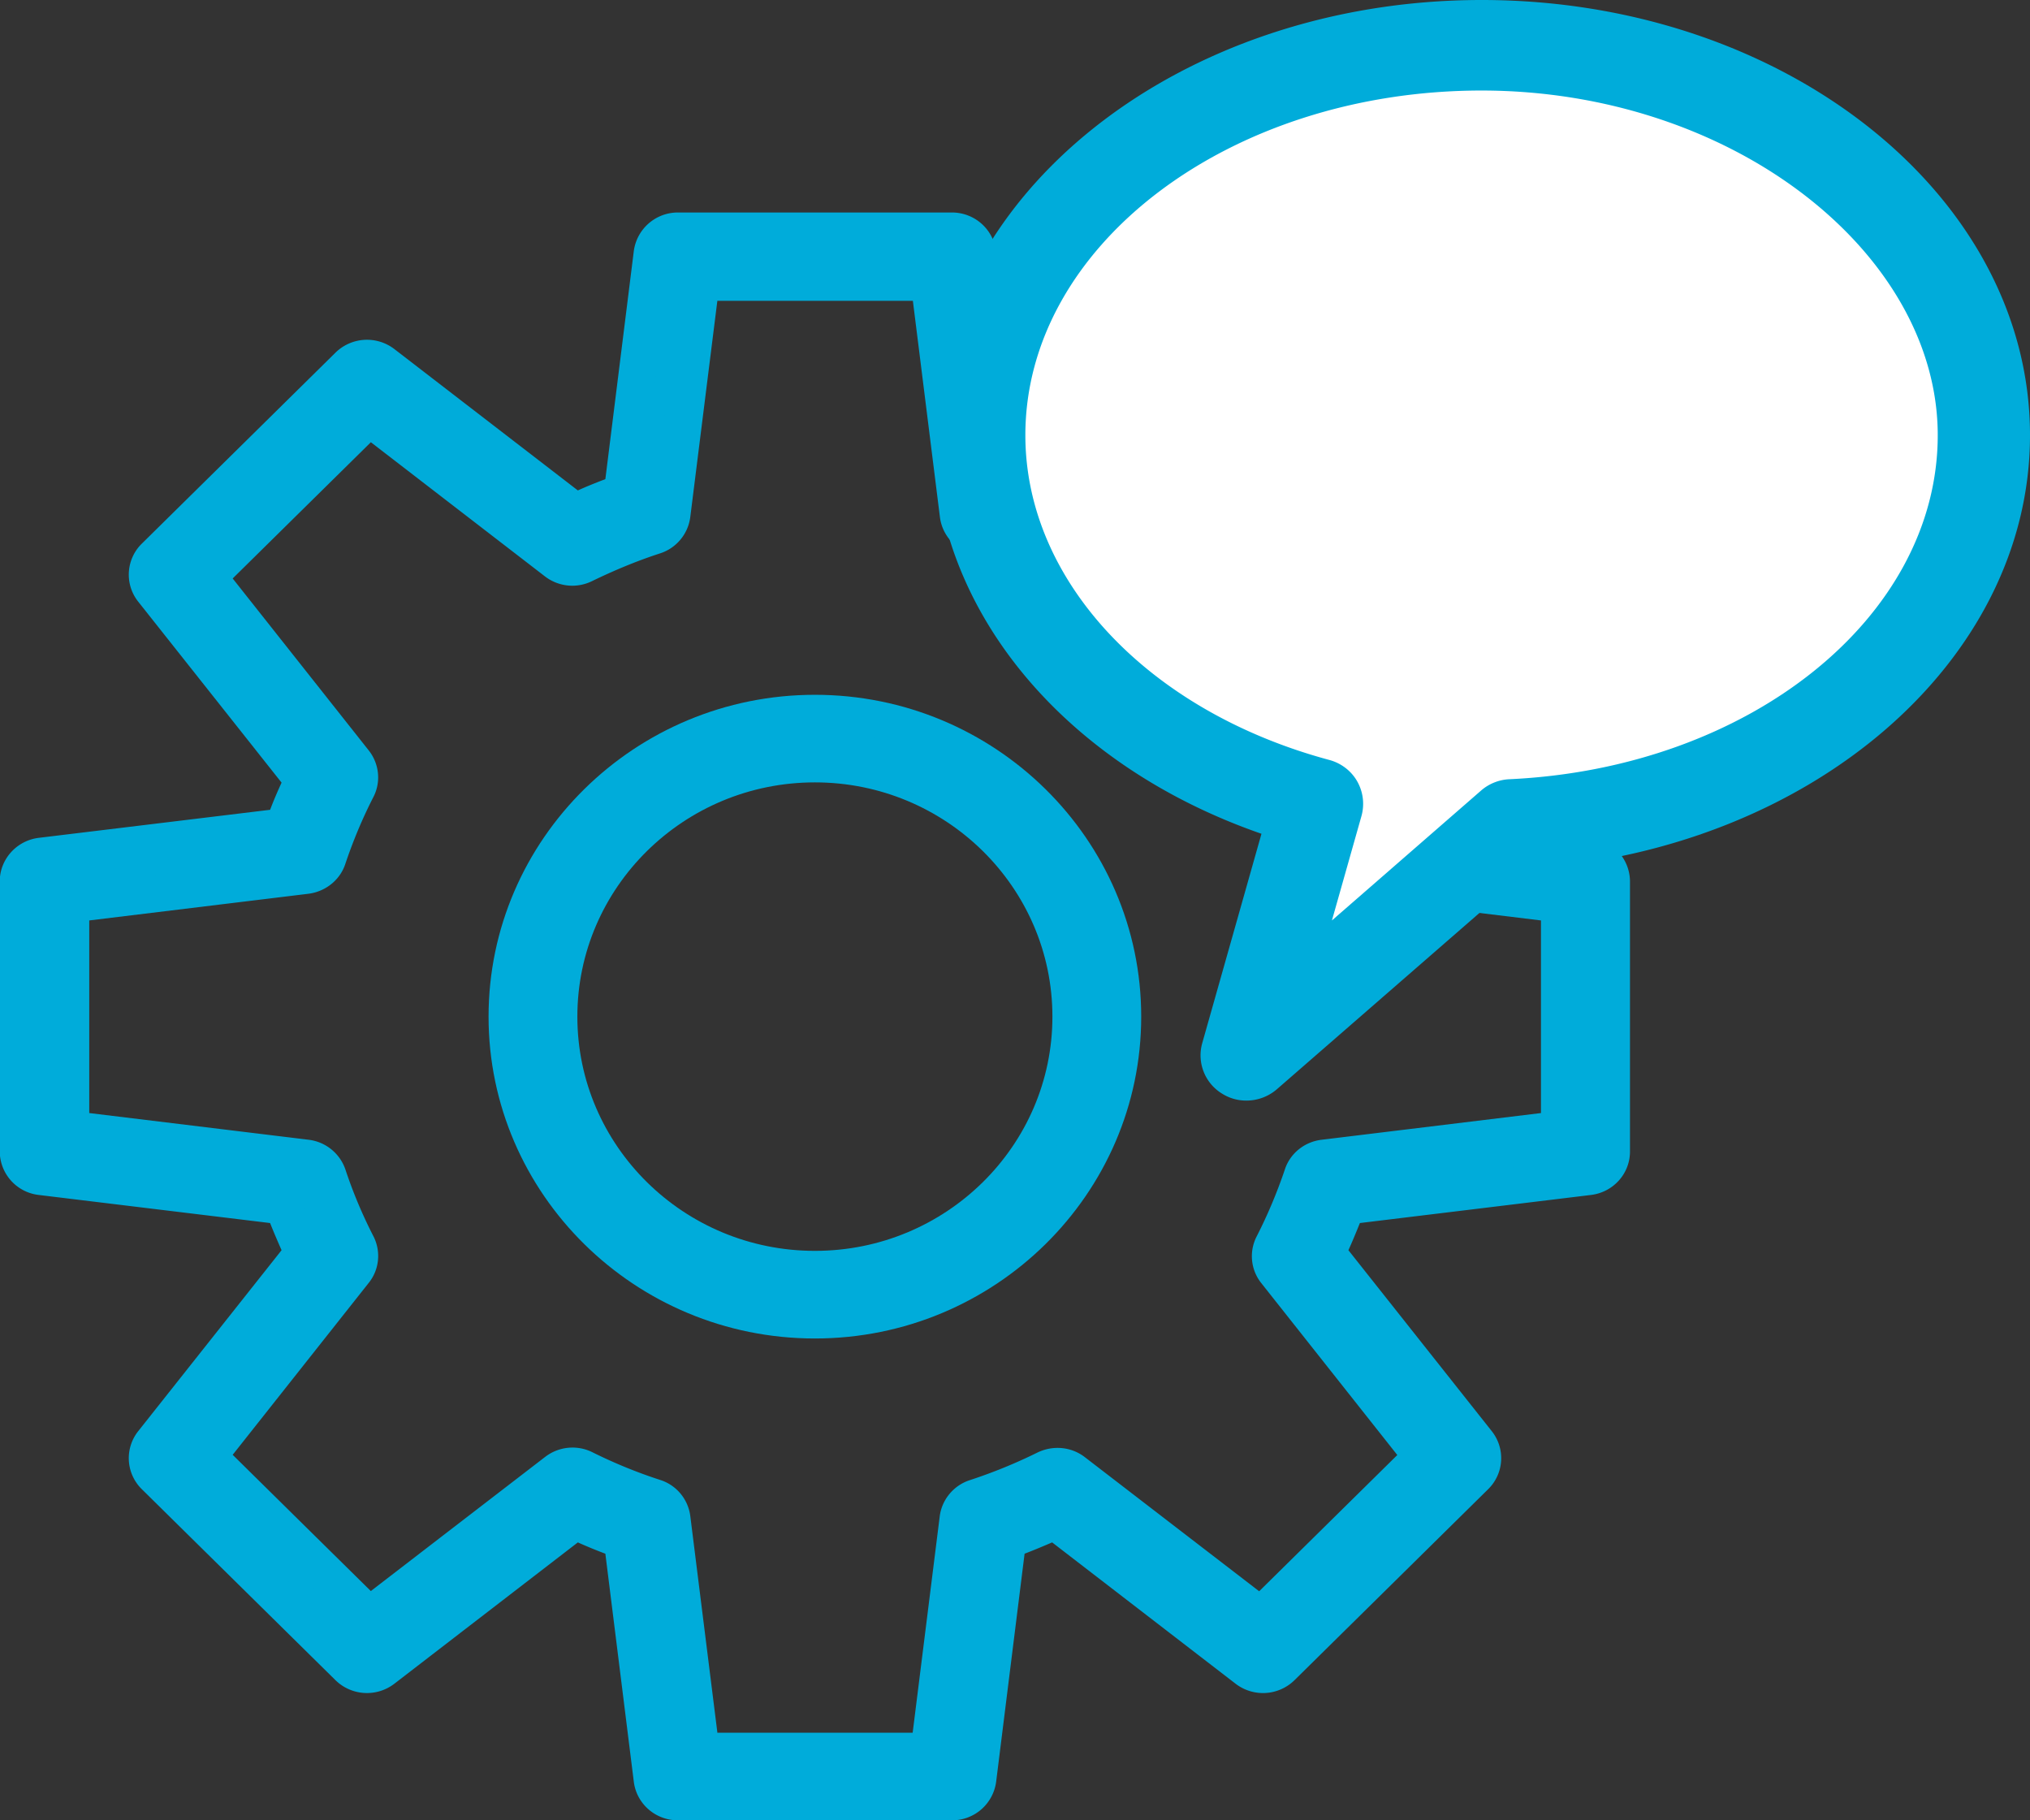<svg width="58" height="52" fill="none" xmlns="http://www.w3.org/2000/svg"><rect width="100%" height="100%" fill="#333333" stroke="none"/><g clip-path="url(#clip0_286_2086)"><path d="M23.283 37.705c-4.846 0-8.793-3.885-8.793-8.67 0-4.784 3.94-8.67 8.793-8.67 4.852 0 8.792 3.886 8.792 8.67 0 4.785-3.94 8.67-8.792 8.67zm0-15.891c-4.04 0-7.324 3.239-7.324 7.221 0 3.983 3.285 7.222 7.324 7.222s7.323-3.239 7.323-7.222c0-3.982-3.284-7.221-7.323-7.221z" fill="#00ACDA"/><path d="M23.283 38.236c-5.14 0-9.324-4.125-9.324-9.194 0-5.069 4.183-9.194 9.324-9.194 5.14 0 9.323 4.125 9.323 9.194 0 5.069-4.183 9.194-9.323 9.194zm0-17.334c-4.55 0-8.255 3.653-8.255 8.14s3.704 8.14 8.255 8.14c4.55 0 8.254-3.653 8.254-8.14s-3.704-8.14-8.254-8.14zm0 15.892c-4.334 0-7.855-3.479-7.855-7.746s3.527-7.745 7.855-7.745c4.327 0 7.854 3.478 7.854 7.745 0 4.267-3.527 7.746-7.854 7.746zm0-14.444c-3.744 0-6.787 3-6.787 6.692 0 3.691 3.043 6.691 6.787 6.691 3.743 0 6.786-3 6.786-6.691 0-3.692-3.043-6.692-6.786-6.692z" fill="#00ACDA"/><path d="M27.197 51.47h-7.829a.727.727 0 01-.727-.634l-.853-6.834a16.32 16.32 0 01-1.35-.55l-5.502 4.236a.74.74 0 01-.97-.059l-5.534-5.456a.714.714 0 01-.059-.957l4.295-5.424c-.203-.434-.394-.88-.557-1.332l-6.93-.84a.729.729 0 01-.643-.718v-7.72c0-.368.275-.672.642-.717l6.93-.841c.164-.452.355-.899.558-1.332l-4.295-5.424a.714.714 0 01.06-.957l5.533-5.457a.74.74 0 01.97-.058l5.501 4.235c.44-.2.892-.388 1.351-.55l.852-6.833a.732.732 0 01.728-.634h7.829c.374 0 .682.271.728.634l.852 6.833c.459.162.911.35 1.35.55l5.502-4.235a.74.74 0 01.97.058l5.534 5.457a.714.714 0 01.059.957l-4.295 5.424c.204.433.394.88.558 1.332l6.93.84a.729.729 0 01.643.718v7.72a.724.724 0 01-.643.717l-6.93.84c-.164.453-.354.9-.558 1.333l4.295 5.424c.23.29.203.698-.06.957L36.6 47.629a.74.74 0 01-.97.059l-5.501-4.235c-.44.2-.892.388-1.351.55l-.852 6.833a.732.732 0 01-.728.634zm-7.18-1.448h6.53l.834-6.647a.73.73 0 01.498-.6 15.077 15.077 0 002.013-.822.728.728 0 01.78.078l5.35 4.118 4.616-4.552-4.177-5.275a.716.716 0 01-.078-.77c.328-.64.61-1.306.832-1.984a.736.736 0 01.61-.492l6.74-.82v-6.44l-6.74-.821a.737.737 0 01-.61-.492 14.618 14.618 0 00-.832-1.985.702.702 0 01.078-.769l4.177-5.275-4.616-4.552-5.35 4.118a.743.743 0 01-.78.078 14.26 14.26 0 00-2.013-.821.73.73 0 01-.498-.602l-.833-6.646h-6.53l-.833 6.646a.731.731 0 01-.499.602c-.688.226-1.363.498-2.012.82a.728.728 0 01-.78-.077l-5.351-4.118-4.616 4.552 4.177 5.275c.177.22.203.524.078.77-.327.64-.61 1.305-.832 1.984a.737.737 0 01-.61.492l-6.74.82v6.44l6.74.821a.737.737 0 01.61.492c.23.678.505 1.344.832 1.984a.702.702 0 01-.078.77l-4.177 5.275 4.616 4.552 5.35-4.118a.743.743 0 01.78-.078c.65.323 1.325.601 2.013.821a.73.73 0 01.499.601l.832 6.647z" fill="#00ACDA"/><path d="M27.197 52h-7.829c-.642 0-1.18-.472-1.259-1.1l-.813-6.516a13.483 13.483 0 01-.786-.323l-5.246 4.04a1.285 1.285 0 01-1.678-.103l-5.534-5.457a1.24 1.24 0 01-.105-1.655l4.098-5.172c-.111-.252-.223-.51-.328-.776l-6.609-.802a1.257 1.257 0 01-1.115-1.24v-7.72c0-.627.479-1.164 1.115-1.242l6.61-.801c.097-.259.209-.518.327-.776l-4.098-5.172a1.24 1.24 0 01.105-1.655l5.534-5.457a1.285 1.285 0 011.678-.104l5.246 4.041c.255-.116.517-.22.786-.323l.813-6.517a1.27 1.27 0 011.26-1.1h7.828c.642 0 1.18.473 1.259 1.1l.813 6.517c.262.103.524.207.787.323L35.3 9.97a1.285 1.285 0 011.678.103l5.534 5.457a1.24 1.24 0 01.105 1.655l-4.098 5.172c.112.252.223.51.328.776l6.61.801a1.262 1.262 0 011.114 1.242v7.72c0 .633-.479 1.163-1.115 1.24l-6.602.802c-.105.259-.21.517-.328.776l4.098 5.172a1.24 1.24 0 01-.105 1.655l-5.534 5.457a1.285 1.285 0 01-1.679.103l-5.245-4.04c-.256.11-.518.22-.787.323l-.813 6.517A1.267 1.267 0 0127.203 52h-.006zm-10.76-9.07c.08 0 .158.019.23.051.433.2.865.375 1.305.53.19.065.327.233.347.433l.853 6.834a.203.203 0 00.196.175h7.829a.203.203 0 00.197-.175l.852-6.834a.54.54 0 01.348-.433 13.97 13.97 0 001.304-.537.542.542 0 01.558.065l5.5 4.235a.21.21 0 00.263-.013l5.534-5.457a.188.188 0 00.013-.258L37.47 36.12a.523.523 0 01-.065-.55c.196-.413.38-.846.537-1.286a.527.527 0 01.44-.342l6.438-.783a.556.556 0 01-.065-.252.44.44 0 01.026-.162.483.483 0 01-.158.046l-6.74.82a.19.19 0 00-.164.137 14.526 14.526 0 01-.865 2.055.196.196 0 00.02.207l4.176 5.276a.52.52 0 01-.046.698l-4.616 4.552a.545.545 0 01-.708.045l-5.35-4.118a.205.205 0 00-.21-.02c-.669.337-1.37.621-2.085.854a.216.216 0 00-.138.161l-.832 6.647a.535.535 0 01-.531.465h-6.53a.535.535 0 01-.532-.465l-.832-6.647c-.007-.077-.066-.135-.138-.161a14.995 14.995 0 01-2.085-.854.205.205 0 00-.21.02l-5.35 4.118a.538.538 0 01-.708-.045l-4.616-4.552a.526.526 0 01-.046-.698l4.176-5.276a.197.197 0 00.02-.207c-.34-.659-.63-1.35-.865-2.055a.218.218 0 00-.164-.136l-6.74-.821a.533.533 0 01-.473-.524v-6.44c0-.264.204-.49.473-.523l6.74-.821c.078-.007.137-.065.164-.136a14.54 14.54 0 01.865-2.056.196.196 0 00-.02-.207L5.488 16.81a.52.52 0 01.046-.699l4.616-4.551a.545.545 0 01.708-.045l5.35 4.118a.205.205 0 00.21.02 15.58 15.58 0 012.085-.854.216.216 0 00.137-.162l.833-6.646a.535.535 0 01.531-.465h6.53c.27 0 .499.2.532.465l.832 6.646c.007.078.06.136.138.162.715.233 1.416.517 2.085.853a.203.203 0 00.21-.019l5.35-4.118a.545.545 0 01.708.045l4.616 4.551c.19.188.21.485.046.699l-4.177 5.275a.197.197 0 00-.02.207c.335.66.63 1.351.866 2.056a.208.208 0 00.164.136l6.74.821a.533.533 0 01.472.524v6.44a.44.44 0 01-.026.16.513.513 0 01.42-.012v-7.228a.196.196 0 00-.177-.194l-6.93-.84a.545.545 0 01-.44-.344 15.69 15.69 0 00-.537-1.286.523.523 0 01.065-.55l4.295-5.424a.195.195 0 00-.02-.259l-5.534-5.456a.202.202 0 00-.262-.02l-5.501 4.235a.557.557 0 01-.557.065 17.826 17.826 0 00-1.305-.537.523.523 0 01-.348-.433l-.852-6.834a.203.203 0 00-.197-.174h-7.828a.203.203 0 00-.197.174l-.852 6.834a.54.54 0 01-.348.433 14.2 14.2 0 00-1.305.537.542.542 0 01-.557-.065l-5.501-4.235a.21.21 0 00-.262.013l-5.534 5.45a.188.188 0 00-.013.26l4.294 5.423a.523.523 0 01.066.55c-.197.42-.38.853-.538 1.287a.517.517 0 01-.439.342l-6.93.84a.202.202 0 00-.177.195v7.72c0 .096.072.18.177.193l6.93.84a.545.545 0 01.44.343c.157.434.34.867.537 1.287a.523.523 0 01-.066.55l-4.294 5.424a.203.203 0 00.013.258l5.534 5.457a.194.194 0 00.262.013l5.501-4.235a.555.555 0 01.328-.11l.006.013zm4.052 6.568h5.587l.773-6.18c.06-.48.4-.887.86-1.035a14.763 14.763 0 001.933-.789c.44-.213.964-.168 1.351.13l4.983 3.833 3.947-3.892-3.888-4.913a1.233 1.233 0 01-.13-1.332c.314-.614.583-1.255.806-1.914.15-.46.563-.789 1.049-.847l6.268-.763v-5.502l-6.268-.763a1.266 1.266 0 01-1.05-.853c-.216-.66-.491-1.3-.8-1.907a1.23 1.23 0 01.132-1.332l3.888-4.914-3.947-3.892L31 16.467a1.28 1.28 0 01-1.35.13 13.929 13.929 0 00-1.935-.79 1.25 1.25 0 01-.86-1.034l-.773-6.18h-5.586l-.774 6.18a1.26 1.26 0 01-.859 1.034c-.662.214-1.31.485-1.94.79a1.28 1.28 0 01-1.351-.13l-4.976-3.834-3.948 3.892 3.889 4.914c.301.381.353.905.13 1.332-.314.614-.583 1.26-.8 1.907-.15.459-.563.789-1.048.853l-6.269.763v5.502l6.269.763a1.27 1.27 0 011.049.847c.216.653.485 1.293.8 1.907.223.433.17.957-.131 1.332l-3.889 4.914 3.947 3.892 4.983-3.834a1.28 1.28 0 011.351-.13c.623.31 1.272.576 1.934.79.466.148.8.555.86 1.034l.773 6.18-.006.007z" fill="#00ACDA"/><path d="M56.689 12.433c0-6.149-6.426-11.14-14.353-11.14s-14.352 4.985-14.352 11.14c0 4.875 4.039 9.019 9.658 10.525l-2.033 7.19 7.586-6.602c7.527-.342 13.494-5.191 13.494-11.113z" fill="white"/><path d="M35.61 31.44a1.29 1.29 0 01-.696-.2 1.281 1.281 0 01-.564-1.442l1.692-5.98c-5.652-1.959-9.363-6.414-9.363-11.385C26.672 5.573 33.701 0 42.336 0S58 5.573 58 12.433c0 6.452-6.235 11.825-14.274 12.38l-7.245 6.304a1.33 1.33 0 01-.865.323h-.007zm6.726-28.854c-7.192 0-13.04 4.416-13.04 9.847 0 4.15 3.494 7.88 8.687 9.277.334.09.623.31.793.608a1.3 1.3 0 01.124.99l-.845 2.986 4.261-3.71c.223-.195.512-.311.807-.324 6.865-.317 12.241-4.63 12.241-9.827 0-5.198-5.848-9.847-13.04-9.847h.012z" fill="#00ACDA"/></g><defs><clipPath id="clip0_286_2086"><rect width="58" height="52" fill="white"/></clipPath></defs></svg>